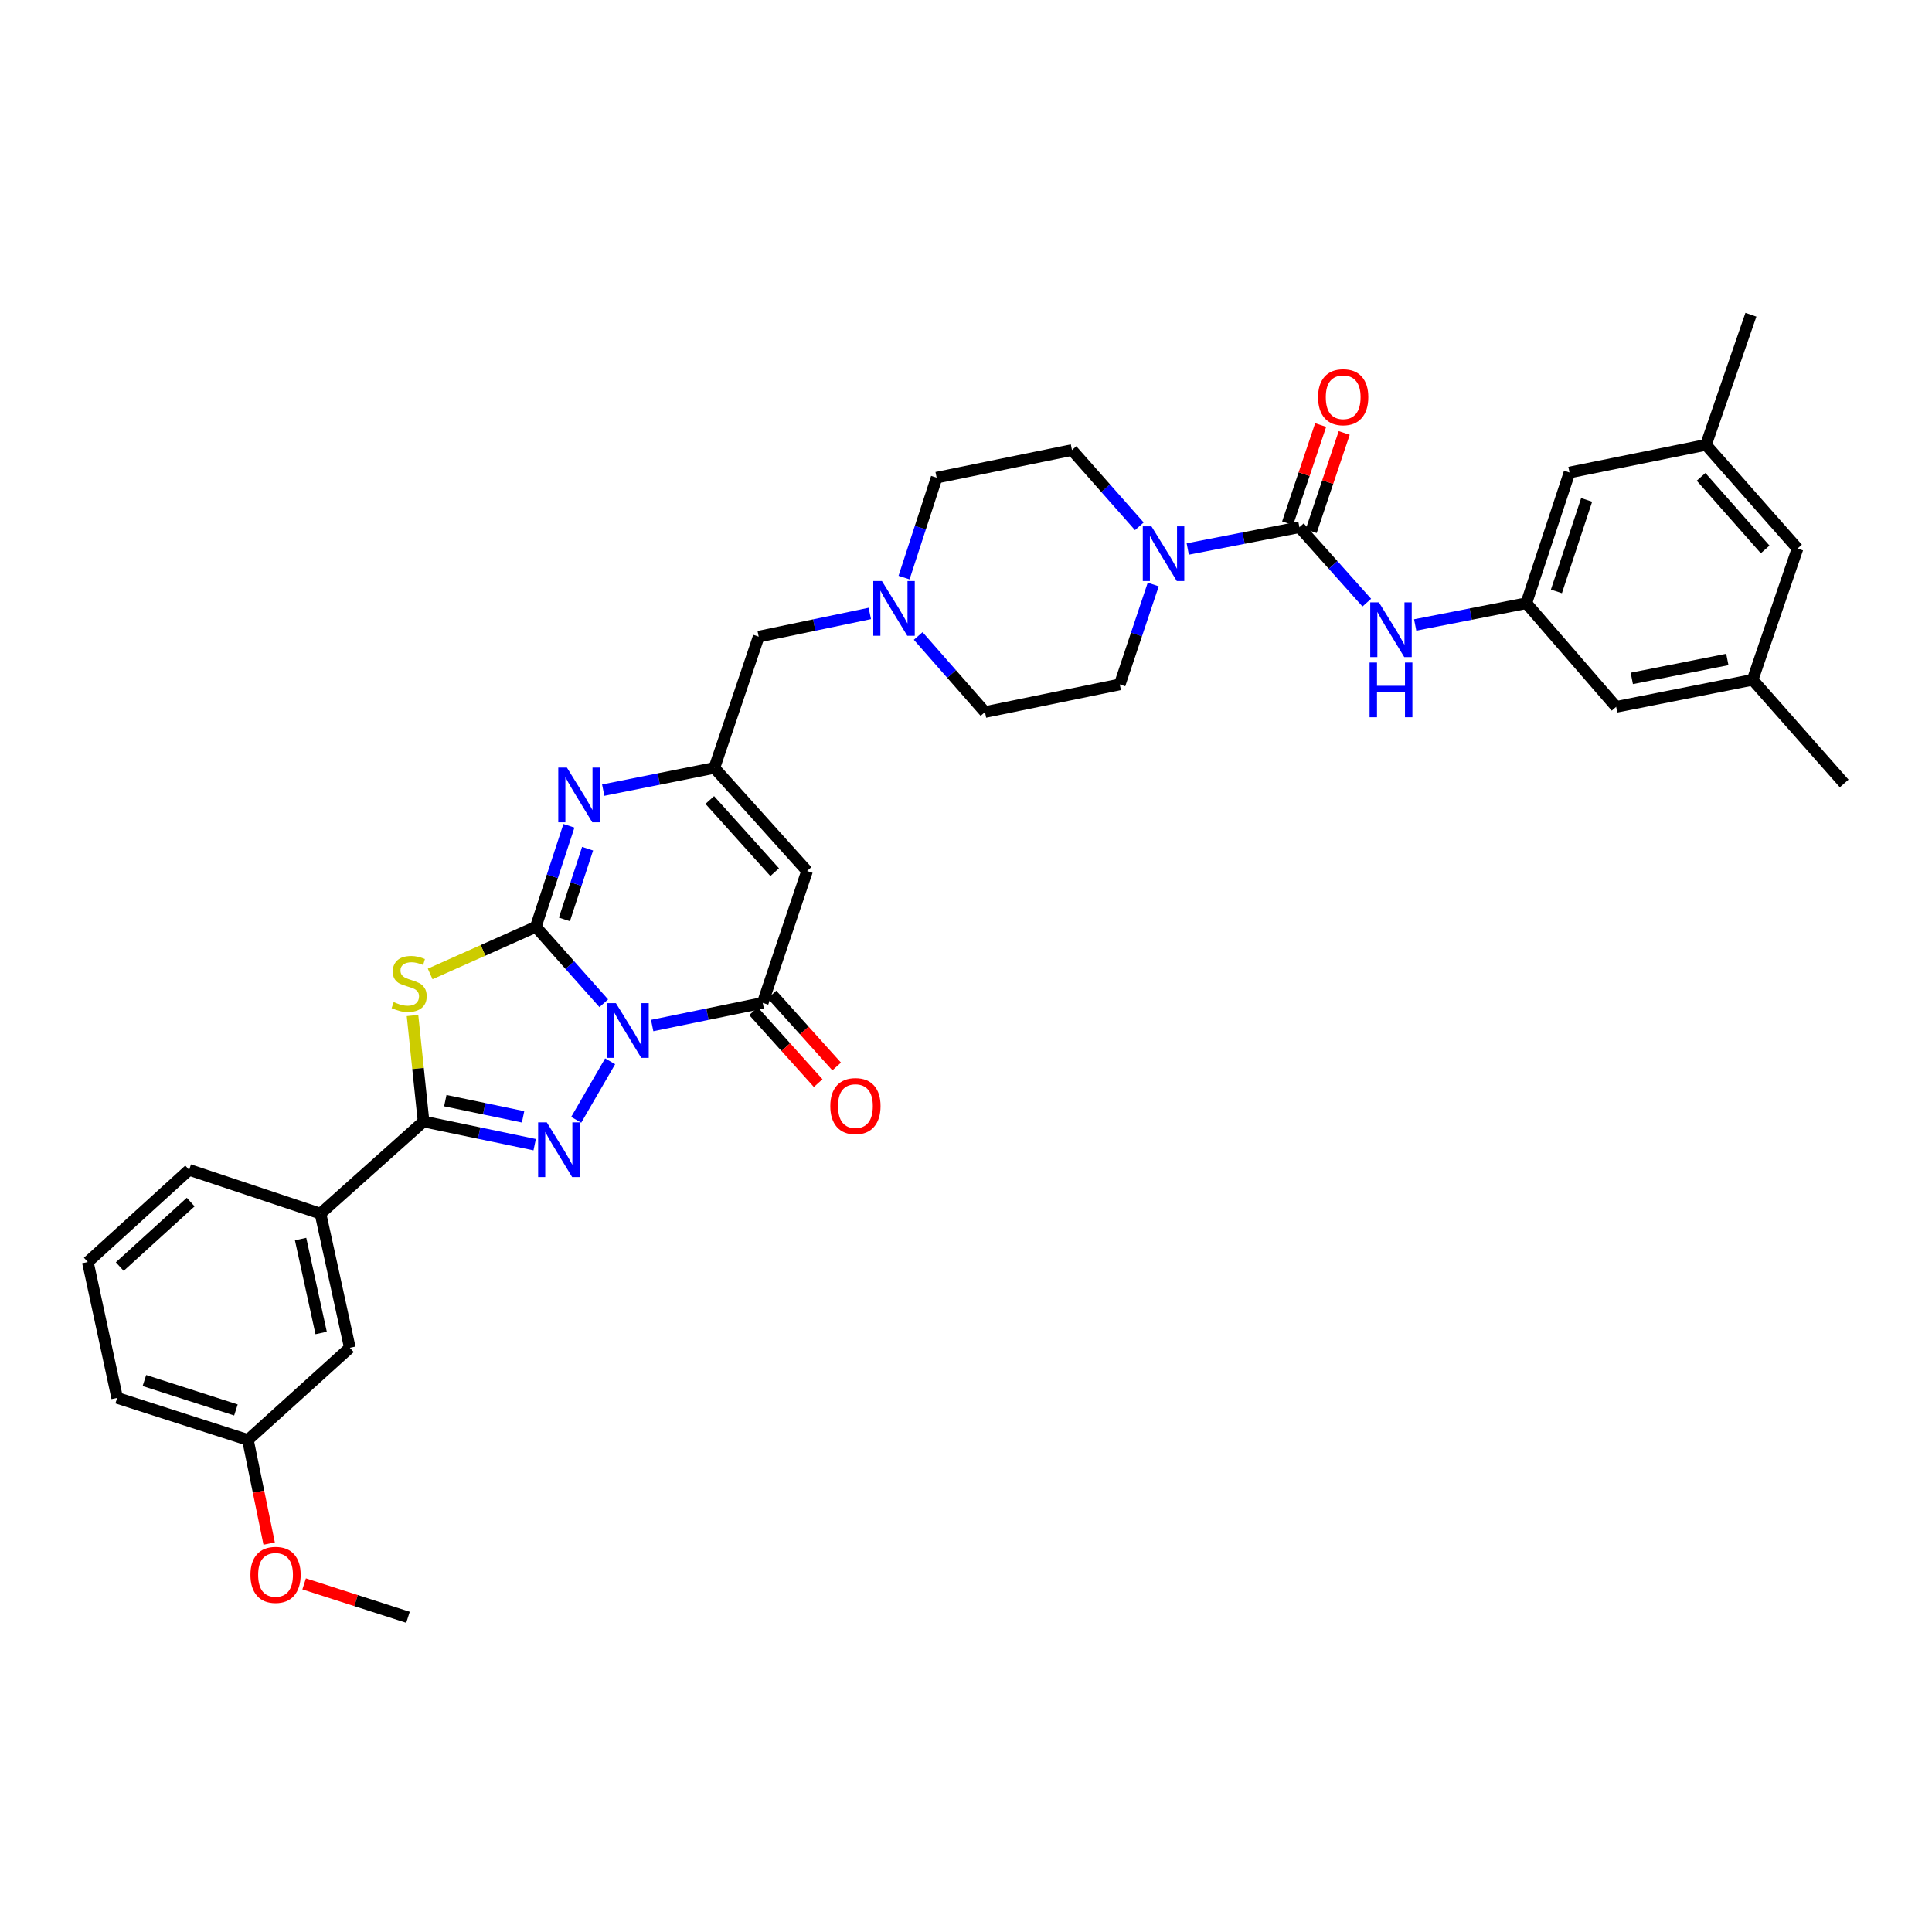 <?xml version='1.0' encoding='iso-8859-1'?>
<svg version='1.1' baseProfile='full'
              xmlns='http://www.w3.org/2000/svg'
                      xmlns:rdkit='http://www.rdkit.org/xml'
                      xmlns:xlink='http://www.w3.org/1999/xlink'
                  xml:space='preserve'
width='1000px' height='1000px' viewBox='0 0 1000 1000'>
<!-- END OF HEADER -->
<rect style='opacity:1.0;fill:#FFFFFF;stroke:none' width='1000' height='1000' x='0' y='0'> </rect>
<path class='bond-0' d='M 312.506,519.281 L 294.923,499.504' style='fill:none;fill-rule:evenodd;stroke:#0000FF;stroke-width:6px;stroke-linecap:butt;stroke-linejoin:miter;stroke-opacity:1' />
<path class='bond-0' d='M 294.923,499.504 L 277.339,479.728' style='fill:none;fill-rule:evenodd;stroke:#000000;stroke-width:6px;stroke-linecap:butt;stroke-linejoin:miter;stroke-opacity:1' />
<path class='bond-1' d='M 315.8,549.322 L 298.247,579.605' style='fill:none;fill-rule:evenodd;stroke:#0000FF;stroke-width:6px;stroke-linecap:butt;stroke-linejoin:miter;stroke-opacity:1' />
<path class='bond-4' d='M 337.561,530.812 L 366.174,524.945' style='fill:none;fill-rule:evenodd;stroke:#0000FF;stroke-width:6px;stroke-linecap:butt;stroke-linejoin:miter;stroke-opacity:1' />
<path class='bond-4' d='M 366.174,524.945 L 394.787,519.078' style='fill:none;fill-rule:evenodd;stroke:#000000;stroke-width:6px;stroke-linecap:butt;stroke-linejoin:miter;stroke-opacity:1' />
<path class='bond-2' d='M 277.339,479.728 L 249.995,491.917' style='fill:none;fill-rule:evenodd;stroke:#000000;stroke-width:6px;stroke-linecap:butt;stroke-linejoin:miter;stroke-opacity:1' />
<path class='bond-2' d='M 249.995,491.917 L 222.651,504.105' style='fill:none;fill-rule:evenodd;stroke:#CCCC00;stroke-width:6px;stroke-linecap:butt;stroke-linejoin:miter;stroke-opacity:1' />
<path class='bond-5' d='M 277.339,479.728 L 285.906,453.58' style='fill:none;fill-rule:evenodd;stroke:#000000;stroke-width:6px;stroke-linecap:butt;stroke-linejoin:miter;stroke-opacity:1' />
<path class='bond-5' d='M 285.906,453.58 L 294.472,427.432' style='fill:none;fill-rule:evenodd;stroke:#0000FF;stroke-width:6px;stroke-linecap:butt;stroke-linejoin:miter;stroke-opacity:1' />
<path class='bond-5' d='M 292.141,475.891 L 298.137,457.587' style='fill:none;fill-rule:evenodd;stroke:#000000;stroke-width:6px;stroke-linecap:butt;stroke-linejoin:miter;stroke-opacity:1' />
<path class='bond-5' d='M 298.137,457.587 L 304.133,439.283' style='fill:none;fill-rule:evenodd;stroke:#0000FF;stroke-width:6px;stroke-linecap:butt;stroke-linejoin:miter;stroke-opacity:1' />
<path class='bond-3' d='M 276.745,592.476 L 247.99,586.481' style='fill:none;fill-rule:evenodd;stroke:#0000FF;stroke-width:6px;stroke-linecap:butt;stroke-linejoin:miter;stroke-opacity:1' />
<path class='bond-3' d='M 247.99,586.481 L 219.234,580.486' style='fill:none;fill-rule:evenodd;stroke:#000000;stroke-width:6px;stroke-linecap:butt;stroke-linejoin:miter;stroke-opacity:1' />
<path class='bond-3' d='M 270.745,578.077 L 250.616,573.881' style='fill:none;fill-rule:evenodd;stroke:#0000FF;stroke-width:6px;stroke-linecap:butt;stroke-linejoin:miter;stroke-opacity:1' />
<path class='bond-3' d='M 250.616,573.881 L 230.488,569.685' style='fill:none;fill-rule:evenodd;stroke:#000000;stroke-width:6px;stroke-linecap:butt;stroke-linejoin:miter;stroke-opacity:1' />
<path class='bond-35' d='M 213.515,525.631 L 216.374,553.058' style='fill:none;fill-rule:evenodd;stroke:#CCCC00;stroke-width:6px;stroke-linecap:butt;stroke-linejoin:miter;stroke-opacity:1' />
<path class='bond-35' d='M 216.374,553.058 L 219.234,580.486' style='fill:none;fill-rule:evenodd;stroke:#000000;stroke-width:6px;stroke-linecap:butt;stroke-linejoin:miter;stroke-opacity:1' />
<path class='bond-11' d='M 219.234,580.486 L 165.877,628.166' style='fill:none;fill-rule:evenodd;stroke:#000000;stroke-width:6px;stroke-linecap:butt;stroke-linejoin:miter;stroke-opacity:1' />
<path class='bond-6' d='M 394.787,519.078 L 417.74,450.826' style='fill:none;fill-rule:evenodd;stroke:#000000;stroke-width:6px;stroke-linecap:butt;stroke-linejoin:miter;stroke-opacity:1' />
<path class='bond-14' d='M 390.002,523.381 L 406.746,541.999' style='fill:none;fill-rule:evenodd;stroke:#000000;stroke-width:6px;stroke-linecap:butt;stroke-linejoin:miter;stroke-opacity:1' />
<path class='bond-14' d='M 406.746,541.999 L 423.49,560.617' style='fill:none;fill-rule:evenodd;stroke:#FF0000;stroke-width:6px;stroke-linecap:butt;stroke-linejoin:miter;stroke-opacity:1' />
<path class='bond-14' d='M 399.572,514.774 L 416.316,533.392' style='fill:none;fill-rule:evenodd;stroke:#000000;stroke-width:6px;stroke-linecap:butt;stroke-linejoin:miter;stroke-opacity:1' />
<path class='bond-14' d='M 416.316,533.392 L 433.06,552.011' style='fill:none;fill-rule:evenodd;stroke:#FF0000;stroke-width:6px;stroke-linecap:butt;stroke-linejoin:miter;stroke-opacity:1' />
<path class='bond-36' d='M 312.225,408.971 L 340.985,403.22' style='fill:none;fill-rule:evenodd;stroke:#0000FF;stroke-width:6px;stroke-linecap:butt;stroke-linejoin:miter;stroke-opacity:1' />
<path class='bond-36' d='M 340.985,403.22 L 369.746,397.468' style='fill:none;fill-rule:evenodd;stroke:#000000;stroke-width:6px;stroke-linecap:butt;stroke-linejoin:miter;stroke-opacity:1' />
<path class='bond-8' d='M 417.74,450.826 L 369.746,397.468' style='fill:none;fill-rule:evenodd;stroke:#000000;stroke-width:6px;stroke-linecap:butt;stroke-linejoin:miter;stroke-opacity:1' />
<path class='bond-8' d='M 400.972,451.43 L 367.376,414.08' style='fill:none;fill-rule:evenodd;stroke:#000000;stroke-width:6px;stroke-linecap:butt;stroke-linejoin:miter;stroke-opacity:1' />
<path class='bond-7' d='M 672.571,272.885 L 643.674,278.517' style='fill:none;fill-rule:evenodd;stroke:#000000;stroke-width:6px;stroke-linecap:butt;stroke-linejoin:miter;stroke-opacity:1' />
<path class='bond-7' d='M 643.674,278.517 L 614.777,284.15' style='fill:none;fill-rule:evenodd;stroke:#0000FF;stroke-width:6px;stroke-linecap:butt;stroke-linejoin:miter;stroke-opacity:1' />
<path class='bond-10' d='M 672.571,272.885 L 690.012,292.404' style='fill:none;fill-rule:evenodd;stroke:#000000;stroke-width:6px;stroke-linecap:butt;stroke-linejoin:miter;stroke-opacity:1' />
<path class='bond-10' d='M 690.012,292.404 L 707.453,311.924' style='fill:none;fill-rule:evenodd;stroke:#0000FF;stroke-width:6px;stroke-linecap:butt;stroke-linejoin:miter;stroke-opacity:1' />
<path class='bond-15' d='M 678.671,274.936 L 687.22,249.518' style='fill:none;fill-rule:evenodd;stroke:#000000;stroke-width:6px;stroke-linecap:butt;stroke-linejoin:miter;stroke-opacity:1' />
<path class='bond-15' d='M 687.22,249.518 L 695.769,224.101' style='fill:none;fill-rule:evenodd;stroke:#FF0000;stroke-width:6px;stroke-linecap:butt;stroke-linejoin:miter;stroke-opacity:1' />
<path class='bond-15' d='M 666.471,270.833 L 675.02,245.415' style='fill:none;fill-rule:evenodd;stroke:#000000;stroke-width:6px;stroke-linecap:butt;stroke-linejoin:miter;stroke-opacity:1' />
<path class='bond-15' d='M 675.02,245.415 L 683.569,219.998' style='fill:none;fill-rule:evenodd;stroke:#FF0000;stroke-width:6px;stroke-linecap:butt;stroke-linejoin:miter;stroke-opacity:1' />
<path class='bond-16' d='M 369.746,397.468 L 392.699,329.517' style='fill:none;fill-rule:evenodd;stroke:#000000;stroke-width:6px;stroke-linecap:butt;stroke-linejoin:miter;stroke-opacity:1' />
<path class='bond-9' d='M 589.716,272.41 L 572.28,252.676' style='fill:none;fill-rule:evenodd;stroke:#0000FF;stroke-width:6px;stroke-linecap:butt;stroke-linejoin:miter;stroke-opacity:1' />
<path class='bond-9' d='M 572.28,252.676 L 554.845,232.942' style='fill:none;fill-rule:evenodd;stroke:#000000;stroke-width:6px;stroke-linecap:butt;stroke-linejoin:miter;stroke-opacity:1' />
<path class='bond-38' d='M 596.905,302.536 L 588.245,328.39' style='fill:none;fill-rule:evenodd;stroke:#0000FF;stroke-width:6px;stroke-linecap:butt;stroke-linejoin:miter;stroke-opacity:1' />
<path class='bond-38' d='M 588.245,328.39 L 579.585,354.243' style='fill:none;fill-rule:evenodd;stroke:#000000;stroke-width:6px;stroke-linecap:butt;stroke-linejoin:miter;stroke-opacity:1' />
<path class='bond-13' d='M 732.496,323.481 L 761.258,317.847' style='fill:none;fill-rule:evenodd;stroke:#0000FF;stroke-width:6px;stroke-linecap:butt;stroke-linejoin:miter;stroke-opacity:1' />
<path class='bond-13' d='M 761.258,317.847 L 790.019,312.213' style='fill:none;fill-rule:evenodd;stroke:#000000;stroke-width:6px;stroke-linecap:butt;stroke-linejoin:miter;stroke-opacity:1' />
<path class='bond-19' d='M 165.877,628.166 L 181.079,697.612' style='fill:none;fill-rule:evenodd;stroke:#000000;stroke-width:6px;stroke-linecap:butt;stroke-linejoin:miter;stroke-opacity:1' />
<path class='bond-19' d='M 155.584,641.336 L 166.225,689.948' style='fill:none;fill-rule:evenodd;stroke:#000000;stroke-width:6px;stroke-linecap:butt;stroke-linejoin:miter;stroke-opacity:1' />
<path class='bond-29' d='M 165.877,628.166 L 97.911,605.513' style='fill:none;fill-rule:evenodd;stroke:#000000;stroke-width:6px;stroke-linecap:butt;stroke-linejoin:miter;stroke-opacity:1' />
<path class='bond-12' d='M 450.21,317.516 L 421.454,323.516' style='fill:none;fill-rule:evenodd;stroke:#0000FF;stroke-width:6px;stroke-linecap:butt;stroke-linejoin:miter;stroke-opacity:1' />
<path class='bond-12' d='M 421.454,323.516 L 392.699,329.517' style='fill:none;fill-rule:evenodd;stroke:#000000;stroke-width:6px;stroke-linecap:butt;stroke-linejoin:miter;stroke-opacity:1' />
<path class='bond-24' d='M 475.263,329.17 L 492.548,348.861' style='fill:none;fill-rule:evenodd;stroke:#0000FF;stroke-width:6px;stroke-linecap:butt;stroke-linejoin:miter;stroke-opacity:1' />
<path class='bond-24' d='M 492.548,348.861 L 509.832,368.552' style='fill:none;fill-rule:evenodd;stroke:#000000;stroke-width:6px;stroke-linecap:butt;stroke-linejoin:miter;stroke-opacity:1' />
<path class='bond-25' d='M 467.935,298.962 L 476.367,273.102' style='fill:none;fill-rule:evenodd;stroke:#0000FF;stroke-width:6px;stroke-linecap:butt;stroke-linejoin:miter;stroke-opacity:1' />
<path class='bond-25' d='M 476.367,273.102 L 484.798,247.243' style='fill:none;fill-rule:evenodd;stroke:#000000;stroke-width:6px;stroke-linecap:butt;stroke-linejoin:miter;stroke-opacity:1' />
<path class='bond-22' d='M 790.019,312.213 L 836.519,365.863' style='fill:none;fill-rule:evenodd;stroke:#000000;stroke-width:6px;stroke-linecap:butt;stroke-linejoin:miter;stroke-opacity:1' />
<path class='bond-23' d='M 790.019,312.213 L 812.371,244.561' style='fill:none;fill-rule:evenodd;stroke:#000000;stroke-width:6px;stroke-linecap:butt;stroke-linejoin:miter;stroke-opacity:1' />
<path class='bond-23' d='M 805.593,306.103 L 821.24,258.747' style='fill:none;fill-rule:evenodd;stroke:#000000;stroke-width:6px;stroke-linecap:butt;stroke-linejoin:miter;stroke-opacity:1' />
<path class='bond-17' d='M 554.845,232.942 L 484.798,247.243' style='fill:none;fill-rule:evenodd;stroke:#000000;stroke-width:6px;stroke-linecap:butt;stroke-linejoin:miter;stroke-opacity:1' />
<path class='bond-18' d='M 579.585,354.243 L 509.832,368.552' style='fill:none;fill-rule:evenodd;stroke:#000000;stroke-width:6px;stroke-linecap:butt;stroke-linejoin:miter;stroke-opacity:1' />
<path class='bond-27' d='M 181.079,697.612 L 128.322,745.314' style='fill:none;fill-rule:evenodd;stroke:#000000;stroke-width:6px;stroke-linecap:butt;stroke-linejoin:miter;stroke-opacity:1' />
<path class='bond-20' d='M 907.159,351.862 L 836.519,365.863' style='fill:none;fill-rule:evenodd;stroke:#000000;stroke-width:6px;stroke-linecap:butt;stroke-linejoin:miter;stroke-opacity:1' />
<path class='bond-20' d='M 894.06,341.337 L 844.612,351.138' style='fill:none;fill-rule:evenodd;stroke:#000000;stroke-width:6px;stroke-linecap:butt;stroke-linejoin:miter;stroke-opacity:1' />
<path class='bond-31' d='M 907.159,351.862 L 954.545,405.513' style='fill:none;fill-rule:evenodd;stroke:#000000;stroke-width:6px;stroke-linecap:butt;stroke-linejoin:miter;stroke-opacity:1' />
<path class='bond-39' d='M 907.159,351.862 L 930.398,283.904' style='fill:none;fill-rule:evenodd;stroke:#000000;stroke-width:6px;stroke-linecap:butt;stroke-linejoin:miter;stroke-opacity:1' />
<path class='bond-21' d='M 883.011,230.253 L 812.371,244.561' style='fill:none;fill-rule:evenodd;stroke:#000000;stroke-width:6px;stroke-linecap:butt;stroke-linejoin:miter;stroke-opacity:1' />
<path class='bond-26' d='M 883.011,230.253 L 930.398,283.904' style='fill:none;fill-rule:evenodd;stroke:#000000;stroke-width:6px;stroke-linecap:butt;stroke-linejoin:miter;stroke-opacity:1' />
<path class='bond-26' d='M 880.473,246.821 L 913.643,284.377' style='fill:none;fill-rule:evenodd;stroke:#000000;stroke-width:6px;stroke-linecap:butt;stroke-linejoin:miter;stroke-opacity:1' />
<path class='bond-32' d='M 883.011,230.253 L 906.265,162.895' style='fill:none;fill-rule:evenodd;stroke:#000000;stroke-width:6px;stroke-linecap:butt;stroke-linejoin:miter;stroke-opacity:1' />
<path class='bond-28' d='M 128.322,745.314 L 133.822,772.137' style='fill:none;fill-rule:evenodd;stroke:#000000;stroke-width:6px;stroke-linecap:butt;stroke-linejoin:miter;stroke-opacity:1' />
<path class='bond-28' d='M 133.822,772.137 L 139.322,798.96' style='fill:none;fill-rule:evenodd;stroke:#FF0000;stroke-width:6px;stroke-linecap:butt;stroke-linejoin:miter;stroke-opacity:1' />
<path class='bond-37' d='M 128.322,745.314 L 60.649,723.554' style='fill:none;fill-rule:evenodd;stroke:#000000;stroke-width:6px;stroke-linecap:butt;stroke-linejoin:miter;stroke-opacity:1' />
<path class='bond-37' d='M 122.111,729.797 L 74.74,714.565' style='fill:none;fill-rule:evenodd;stroke:#000000;stroke-width:6px;stroke-linecap:butt;stroke-linejoin:miter;stroke-opacity:1' />
<path class='bond-34' d='M 157.423,819.819 L 184.299,828.462' style='fill:none;fill-rule:evenodd;stroke:#FF0000;stroke-width:6px;stroke-linecap:butt;stroke-linejoin:miter;stroke-opacity:1' />
<path class='bond-34' d='M 184.299,828.462 L 211.175,837.105' style='fill:none;fill-rule:evenodd;stroke:#000000;stroke-width:6px;stroke-linecap:butt;stroke-linejoin:miter;stroke-opacity:1' />
<path class='bond-30' d='M 97.911,605.513 L 45.455,653.215' style='fill:none;fill-rule:evenodd;stroke:#000000;stroke-width:6px;stroke-linecap:butt;stroke-linejoin:miter;stroke-opacity:1' />
<path class='bond-30' d='M 98.702,622.191 L 61.982,655.582' style='fill:none;fill-rule:evenodd;stroke:#000000;stroke-width:6px;stroke-linecap:butt;stroke-linejoin:miter;stroke-opacity:1' />
<path class='bond-33' d='M 45.455,653.215 L 60.649,723.554' style='fill:none;fill-rule:evenodd;stroke:#000000;stroke-width:6px;stroke-linecap:butt;stroke-linejoin:miter;stroke-opacity:1' />
<path  class='atom-0' d='M 318.781 519.219
L 328.061 534.219
Q 328.981 535.699, 330.461 538.379
Q 331.941 541.059, 332.021 541.219
L 332.021 519.219
L 335.781 519.219
L 335.781 547.539
L 331.901 547.539
L 321.941 531.139
Q 320.781 529.219, 319.541 527.019
Q 318.341 524.819, 317.981 524.139
L 317.981 547.539
L 314.301 547.539
L 314.301 519.219
L 318.781 519.219
' fill='#0000FF'/>
<path  class='atom-2' d='M 283.014 580.928
L 292.294 595.928
Q 293.214 597.408, 294.694 600.088
Q 296.174 602.768, 296.254 602.928
L 296.254 580.928
L 300.014 580.928
L 300.014 609.248
L 296.134 609.248
L 286.174 592.848
Q 285.014 590.928, 283.774 588.728
Q 282.574 586.528, 282.214 585.848
L 282.214 609.248
L 278.534 609.248
L 278.534 580.928
L 283.014 580.928
' fill='#0000FF'/>
<path  class='atom-3' d='M 203.776 518.672
Q 204.096 518.792, 205.416 519.352
Q 206.736 519.912, 208.176 520.272
Q 209.656 520.592, 211.096 520.592
Q 213.776 520.592, 215.336 519.312
Q 216.896 517.992, 216.896 515.712
Q 216.896 514.152, 216.096 513.192
Q 215.336 512.232, 214.136 511.712
Q 212.936 511.192, 210.936 510.592
Q 208.416 509.832, 206.896 509.112
Q 205.416 508.392, 204.336 506.872
Q 203.296 505.352, 203.296 502.792
Q 203.296 499.232, 205.696 497.032
Q 208.136 494.832, 212.936 494.832
Q 216.216 494.832, 219.936 496.392
L 219.016 499.472
Q 215.616 498.072, 213.056 498.072
Q 210.296 498.072, 208.776 499.232
Q 207.256 500.352, 207.296 502.312
Q 207.296 503.832, 208.056 504.752
Q 208.856 505.672, 209.976 506.192
Q 211.136 506.712, 213.056 507.312
Q 215.616 508.112, 217.136 508.912
Q 218.656 509.712, 219.736 511.352
Q 220.856 512.952, 220.856 515.712
Q 220.856 519.632, 218.216 521.752
Q 215.616 523.832, 211.256 523.832
Q 208.736 523.832, 206.816 523.272
Q 204.936 522.752, 202.696 521.832
L 203.776 518.672
' fill='#CCCC00'/>
<path  class='atom-6' d='M 293.439 397.316
L 302.719 412.316
Q 303.639 413.796, 305.119 416.476
Q 306.599 419.156, 306.679 419.316
L 306.679 397.316
L 310.439 397.316
L 310.439 425.636
L 306.559 425.636
L 296.599 409.236
Q 295.439 407.316, 294.199 405.116
Q 292.999 402.916, 292.639 402.236
L 292.639 425.636
L 288.959 425.636
L 288.959 397.316
L 293.439 397.316
' fill='#0000FF'/>
<path  class='atom-10' d='M 595.986 272.432
L 605.266 287.432
Q 606.186 288.912, 607.666 291.592
Q 609.146 294.272, 609.226 294.432
L 609.226 272.432
L 612.986 272.432
L 612.986 300.752
L 609.106 300.752
L 599.146 284.352
Q 597.986 282.432, 596.746 280.232
Q 595.546 278.032, 595.186 277.352
L 595.186 300.752
L 591.506 300.752
L 591.506 272.432
L 595.986 272.432
' fill='#0000FF'/>
<path  class='atom-11' d='M 713.712 311.774
L 722.992 326.774
Q 723.912 328.254, 725.392 330.934
Q 726.872 333.614, 726.952 333.774
L 726.952 311.774
L 730.712 311.774
L 730.712 340.094
L 726.832 340.094
L 716.872 323.694
Q 715.712 321.774, 714.472 319.574
Q 713.272 317.374, 712.912 316.694
L 712.912 340.094
L 709.232 340.094
L 709.232 311.774
L 713.712 311.774
' fill='#0000FF'/>
<path  class='atom-11' d='M 708.892 342.926
L 712.732 342.926
L 712.732 354.966
L 727.212 354.966
L 727.212 342.926
L 731.052 342.926
L 731.052 371.246
L 727.212 371.246
L 727.212 358.166
L 712.732 358.166
L 712.732 371.246
L 708.892 371.246
L 708.892 342.926
' fill='#0000FF'/>
<path  class='atom-13' d='M 456.479 300.741
L 465.759 315.741
Q 466.679 317.221, 468.159 319.901
Q 469.639 322.581, 469.719 322.741
L 469.719 300.741
L 473.479 300.741
L 473.479 329.061
L 469.599 329.061
L 459.639 312.661
Q 458.479 310.741, 457.239 308.541
Q 456.039 306.341, 455.679 305.661
L 455.679 329.061
L 451.999 329.061
L 451.999 300.741
L 456.479 300.741
' fill='#0000FF'/>
<path  class='atom-15' d='M 429.767 572.508
Q 429.767 565.708, 433.127 561.908
Q 436.487 558.108, 442.767 558.108
Q 449.047 558.108, 452.407 561.908
Q 455.767 565.708, 455.767 572.508
Q 455.767 579.388, 452.367 583.308
Q 448.967 587.188, 442.767 587.188
Q 436.527 587.188, 433.127 583.308
Q 429.767 579.428, 429.767 572.508
M 442.767 583.988
Q 447.087 583.988, 449.407 581.108
Q 451.767 578.188, 451.767 572.508
Q 451.767 566.948, 449.407 564.148
Q 447.087 561.308, 442.767 561.308
Q 438.447 561.308, 436.087 564.108
Q 433.767 566.908, 433.767 572.508
Q 433.767 578.228, 436.087 581.108
Q 438.447 583.988, 442.767 583.988
' fill='#FF0000'/>
<path  class='atom-16' d='M 682.231 205.592
Q 682.231 198.792, 685.591 194.992
Q 688.951 191.192, 695.231 191.192
Q 701.511 191.192, 704.871 194.992
Q 708.231 198.792, 708.231 205.592
Q 708.231 212.472, 704.831 216.392
Q 701.431 220.272, 695.231 220.272
Q 688.991 220.272, 685.591 216.392
Q 682.231 212.512, 682.231 205.592
M 695.231 217.072
Q 699.551 217.072, 701.871 214.192
Q 704.231 211.272, 704.231 205.592
Q 704.231 200.032, 701.871 197.232
Q 699.551 194.392, 695.231 194.392
Q 690.911 194.392, 688.551 197.192
Q 686.231 199.992, 686.231 205.592
Q 686.231 211.312, 688.551 214.192
Q 690.911 217.072, 695.231 217.072
' fill='#FF0000'/>
<path  class='atom-29' d='M 129.623 815.14
Q 129.623 808.34, 132.983 804.54
Q 136.343 800.74, 142.623 800.74
Q 148.903 800.74, 152.263 804.54
Q 155.623 808.34, 155.623 815.14
Q 155.623 822.02, 152.223 825.94
Q 148.823 829.82, 142.623 829.82
Q 136.383 829.82, 132.983 825.94
Q 129.623 822.06, 129.623 815.14
M 142.623 826.62
Q 146.943 826.62, 149.263 823.74
Q 151.623 820.82, 151.623 815.14
Q 151.623 809.58, 149.263 806.78
Q 146.943 803.94, 142.623 803.94
Q 138.303 803.94, 135.943 806.74
Q 133.623 809.54, 133.623 815.14
Q 133.623 820.86, 135.943 823.74
Q 138.303 826.62, 142.623 826.62
' fill='#FF0000'/>
</svg>

